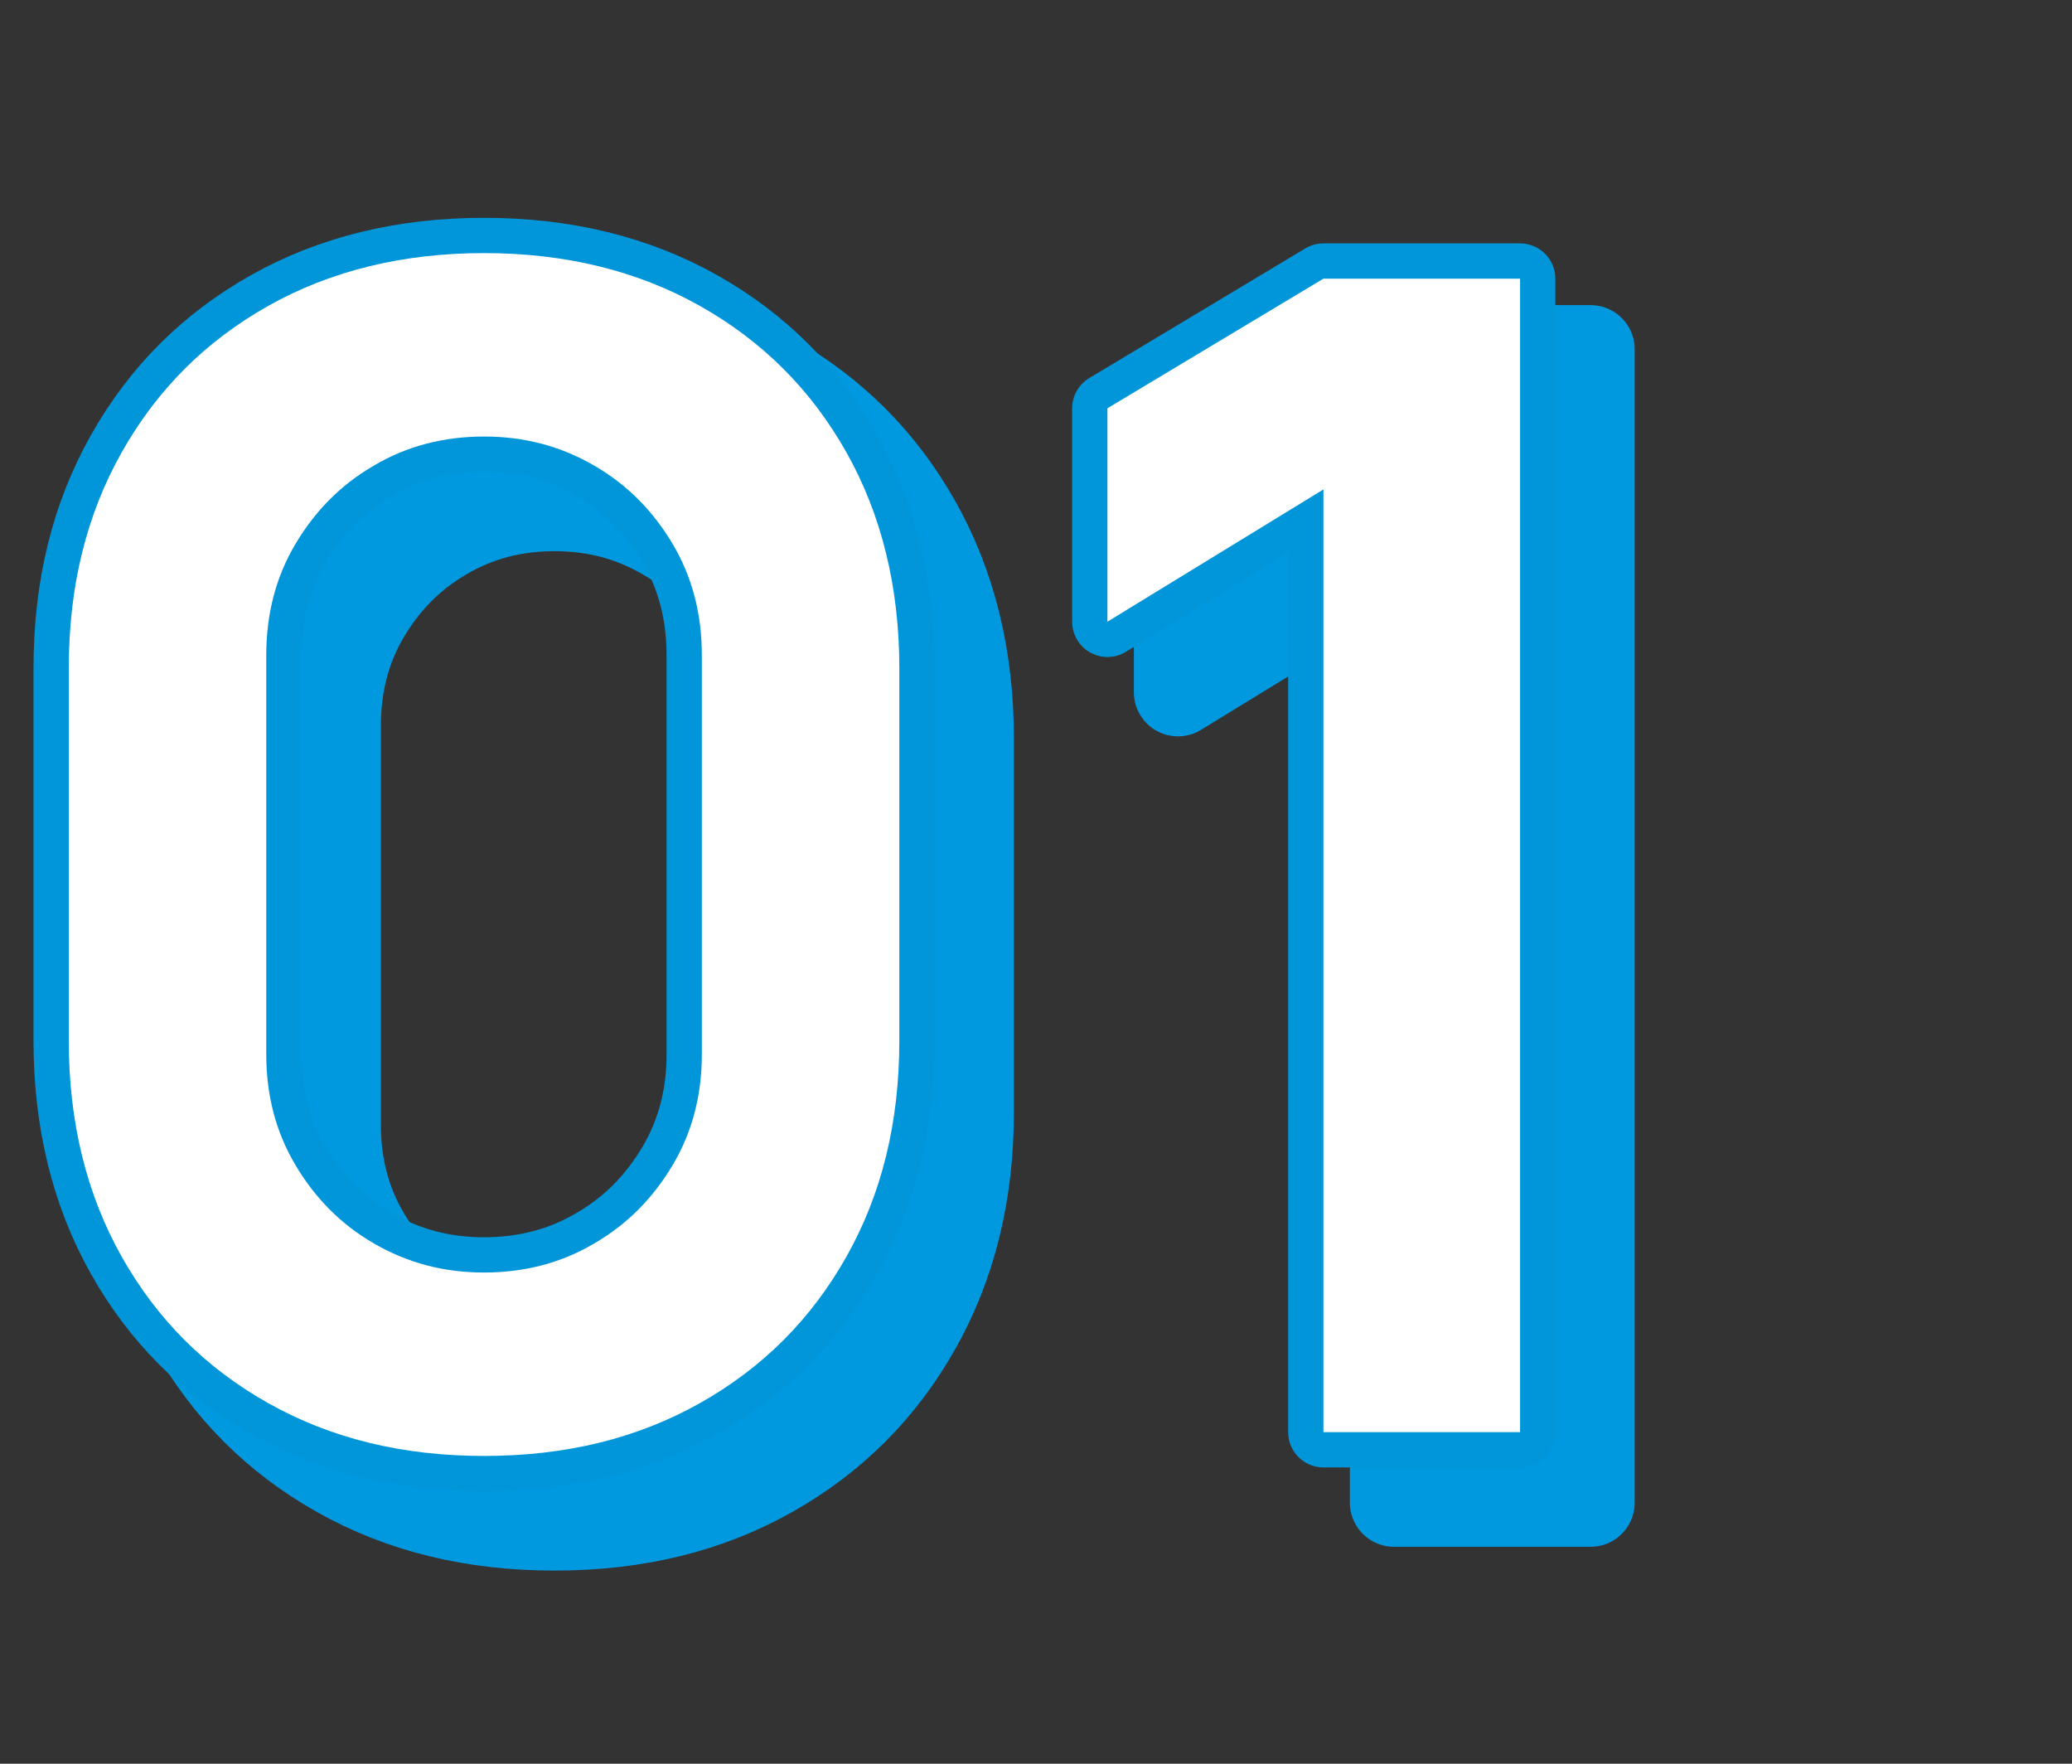 <?xml version="1.0" encoding="UTF-8"?>
<svg id="_レイヤー_1" data-name=" レイヤー 1" xmlns="http://www.w3.org/2000/svg" width="235" height="200" version="1.1" viewBox="0 0 235 200">
  <rect x="0" y="0" width="235" height="200" fill="#333333" stroke="none"/>
  <defs>
    <style>
      .cls-1 {
        fill: #0099df;
      }

      .cls-1, .cls-2 {
        stroke-width: 0px;
      }

      .cls-3 {
        stroke: #0099df;
        stroke-width: 10px;
      }

      .cls-3, .cls-4 {
        fill: none;
        stroke-linejoin: round;
      }

      .cls-5 {
        isolation: isolate;
      }

      .cls-2 {
        fill: #fff;
      }

      .cls-4 {
        stroke: #0196d9;
        stroke-width: 8px;
      }
    </style>
  </defs>
  <g class="cls-5">
    <g>
      <path class="cls-1" d="M62.9,173.1c-9.3,0-17.4-2-24.5-6-7.1-4-12.6-9.5-16.6-16.6s-6-15.3-6-24.5v-42.2c0-9.3,2-17.4,6-24.5s9.5-12.6,16.6-16.6c7.1-4,15.3-6,24.5-6s17.4,2,24.5,6,12.6,9.5,16.6,16.6,6,15.3,6,24.5v42.2c0,9.3-2,17.4-6,24.5s-9.5,12.6-16.6,16.6-15.2,6-24.5,6ZM62.9,152.3c4.6,0,8.8-1.1,12.5-3.3,3.8-2.2,6.7-5.2,8.9-8.9,2.2-3.7,3.3-7.9,3.3-12.5v-45.3c0-4.7-1.1-8.9-3.3-12.6-2.2-3.7-5.1-6.7-8.9-8.9s-7.9-3.3-12.5-3.3-8.8,1.1-12.5,3.3c-3.8,2.2-6.7,5.2-8.9,8.9-2.2,3.7-3.3,7.9-3.3,12.6v45.3c0,4.6,1.1,8.8,3.3,12.5s5.1,6.7,8.9,8.9c3.8,2.2,7.9,3.3,12.5,3.3Z"/>
      <path class="cls-1" d="M158.1,170.4V63.5l-24.5,15v-24.2l24.5-14.7h22.3v130.8h-22.3Z"/>
      <path class="cls-3" d="M62.9,173.1c-9.3,0-17.4-2-24.5-6-7.1-4-12.6-9.5-16.6-16.6s-6-15.3-6-24.5v-42.2c0-9.3,2-17.4,6-24.5s9.5-12.6,16.6-16.6c7.1-4,15.3-6,24.5-6s17.4,2,24.5,6,12.6,9.5,16.6,16.6,6,15.3,6,24.5v42.2c0,9.3-2,17.4-6,24.5s-9.5,12.6-16.6,16.6-15.2,6-24.5,6ZM62.9,152.3c4.6,0,8.8-1.1,12.5-3.3,3.8-2.2,6.7-5.2,8.9-8.9,2.2-3.7,3.3-7.9,3.3-12.5v-45.3c0-4.7-1.1-8.9-3.3-12.6-2.2-3.7-5.1-6.7-8.9-8.9s-7.9-3.3-12.5-3.3-8.8,1.1-12.5,3.3c-3.8,2.2-6.7,5.2-8.9,8.9-2.2,3.7-3.3,7.9-3.3,12.6v45.3c0,4.6,1.1,8.8,3.3,12.5s5.1,6.7,8.9,8.9c3.8,2.2,7.9,3.3,12.5,3.3Z"/>
      <path class="cls-3" d="M158.1,170.4V63.5l-24.5,15v-24.2l24.5-14.7h22.3v130.8h-22.3Z"/>
      <path class="cls-1" d="M62.9,173.1c-9.3,0-17.4-2-24.5-6-7.1-4-12.6-9.5-16.6-16.6s-6-15.3-6-24.5v-42.2c0-9.3,2-17.4,6-24.5s9.5-12.6,16.6-16.6c7.1-4,15.3-6,24.5-6s17.4,2,24.5,6,12.6,9.5,16.6,16.6,6,15.3,6,24.5v42.2c0,9.3-2,17.4-6,24.5s-9.5,12.6-16.6,16.6-15.2,6-24.5,6ZM62.9,152.3c4.6,0,8.8-1.1,12.5-3.3,3.8-2.2,6.7-5.2,8.9-8.9,2.2-3.7,3.3-7.9,3.3-12.5v-45.3c0-4.7-1.1-8.9-3.3-12.6-2.2-3.7-5.1-6.7-8.9-8.9s-7.9-3.3-12.5-3.3-8.8,1.1-12.5,3.3c-3.8,2.2-6.7,5.2-8.9,8.9-2.2,3.7-3.3,7.9-3.3,12.6v45.3c0,4.6,1.1,8.8,3.3,12.5s5.1,6.7,8.9,8.9c3.8,2.2,7.9,3.3,12.5,3.3Z"/>
      <path class="cls-1" d="M158.1,170.4V63.5l-24.5,15v-24.2l24.5-14.7h22.3v130.8h-22.3Z"/>
    </g>
    <g>
      <g class="cls-5">
        <path class="cls-2" d="M54.9,165.1c-9.3,0-17.4-2-24.5-6-7.1-4-12.6-9.5-16.6-16.6s-6-15.3-6-24.5v-42.2c0-9.3,2-17.4,6-24.5s9.5-12.6,16.6-16.6c7.1-4,15.3-6,24.5-6s17.4,2,24.5,6,12.6,9.5,16.6,16.6,6,15.3,6,24.5v42.2c0,9.3-2,17.4-6,24.5s-9.5,12.6-16.6,16.6-15.2,6-24.5,6ZM54.9,144.3c4.6,0,8.8-1.1,12.5-3.3,3.8-2.2,6.7-5.2,8.9-8.9,2.2-3.7,3.3-7.9,3.3-12.5v-45.3c0-4.7-1.1-8.9-3.3-12.6-2.2-3.7-5.1-6.7-8.9-8.9-3.8-2.2-7.9-3.3-12.5-3.3s-8.8,1.1-12.5,3.3c-3.8,2.2-6.7,5.2-8.9,8.9-2.2,3.7-3.3,7.9-3.3,12.6v45.3c0,4.6,1.1,8.8,3.3,12.5,2.2,3.7,5.1,6.7,8.9,8.9,3.8,2.2,7.9,3.3,12.5,3.3Z"/>
        <path class="cls-2" d="M150.1,162.4V55.5l-24.5,15v-24.2l24.5-14.7h22.3v130.8h-22.3Z"/>
      </g>
      <g>
        <path class="cls-4" d="M54.9,165.1c-9.3,0-17.4-2-24.5-6-7.1-4-12.6-9.5-16.6-16.6s-6-15.3-6-24.5v-42.2c0-9.3,2-17.4,6-24.5s9.5-12.6,16.6-16.6c7.1-4,15.3-6,24.5-6s17.4,2,24.5,6,12.6,9.5,16.6,16.6,6,15.3,6,24.5v42.2c0,9.3-2,17.4-6,24.5s-9.5,12.6-16.6,16.6-15.2,6-24.5,6ZM54.9,144.3c4.6,0,8.8-1.1,12.5-3.3,3.8-2.2,6.7-5.2,8.9-8.9,2.2-3.7,3.3-7.9,3.3-12.5v-45.3c0-4.7-1.1-8.9-3.3-12.6-2.2-3.7-5.1-6.7-8.9-8.9-3.8-2.2-7.9-3.3-12.5-3.3s-8.8,1.1-12.5,3.3c-3.8,2.2-6.7,5.2-8.9,8.9-2.2,3.7-3.3,7.9-3.3,12.6v45.3c0,4.6,1.1,8.8,3.3,12.5,2.2,3.7,5.1,6.7,8.9,8.9,3.8,2.2,7.9,3.3,12.5,3.3Z"/>
        <path class="cls-4" d="M150.1,162.4V55.5l-24.5,15v-24.2l24.5-14.7h22.3v130.8h-22.3Z"/>
      </g>
      <g>
        <path class="cls-2" d="M54.9,165.1c-9.3,0-17.4-2-24.5-6-7.1-4-12.6-9.5-16.6-16.6s-6-15.3-6-24.5v-42.2c0-9.3,2-17.4,6-24.5s9.5-12.6,16.6-16.6c7.1-4,15.3-6,24.5-6s17.4,2,24.5,6,12.6,9.5,16.6,16.6,6,15.3,6,24.5v42.2c0,9.3-2,17.4-6,24.5s-9.5,12.6-16.6,16.6-15.2,6-24.5,6ZM54.9,144.3c4.6,0,8.8-1.1,12.5-3.3,3.8-2.2,6.7-5.2,8.9-8.9,2.2-3.7,3.3-7.9,3.3-12.5v-45.3c0-4.7-1.1-8.9-3.3-12.6-2.2-3.7-5.1-6.7-8.9-8.9-3.8-2.2-7.9-3.3-12.5-3.3s-8.8,1.1-12.5,3.3c-3.8,2.2-6.7,5.2-8.9,8.9-2.2,3.7-3.3,7.9-3.3,12.6v45.3c0,4.6,1.1,8.8,3.3,12.5,2.2,3.7,5.1,6.7,8.9,8.9,3.8,2.2,7.9,3.3,12.5,3.3Z"/>
        <path class="cls-2" d="M150.1,162.4V55.5l-24.5,15v-24.2l24.5-14.7h22.3v130.8h-22.3Z"/>
      </g>
    </g>
  </g>
</svg>